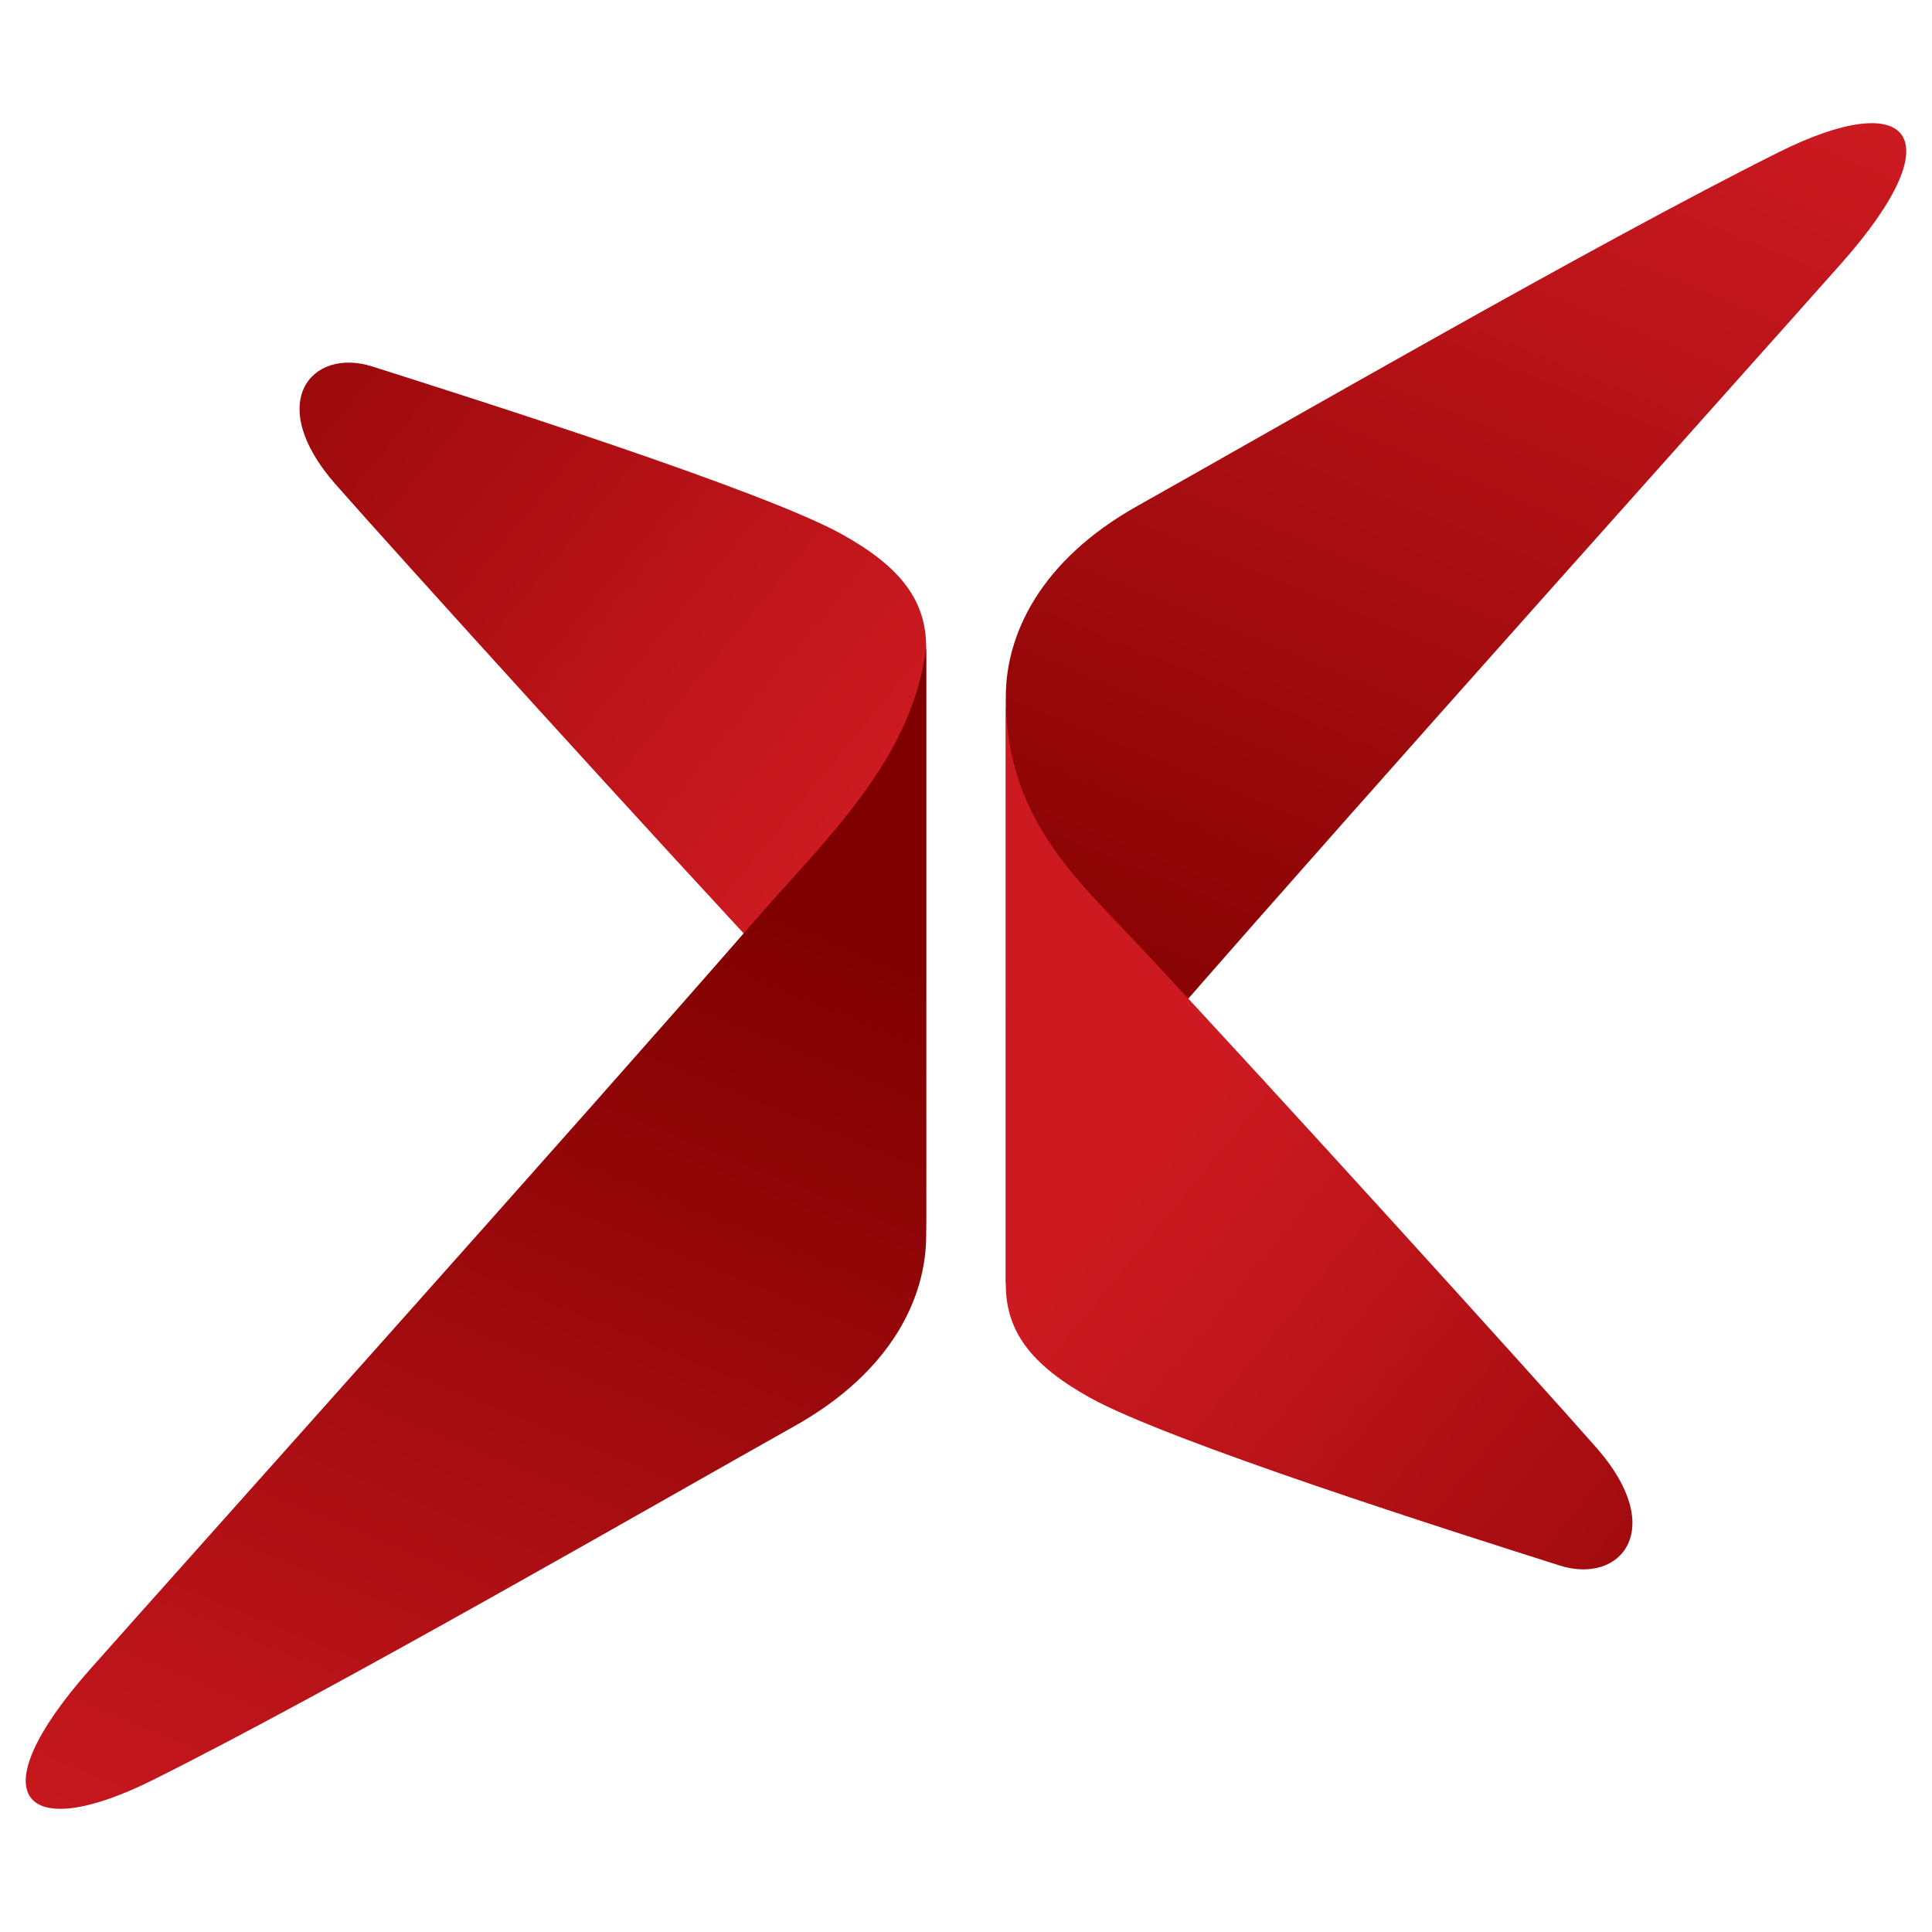 <svg xmlns="http://www.w3.org/2000/svg" xmlns:xlink="http://www.w3.org/1999/xlink" id="graphics" viewBox="0 0 512 512"><defs><style>      .cls-1 {        fill: url(#linear-gradient);      }      .cls-1, .cls-2, .cls-3, .cls-4 {        stroke-width: 0px;      }      .cls-2 {        fill: url(#New_Gradient_Swatch-2);      }      .cls-3 {        fill: url(#linear-gradient-2);      }      .cls-4 {        fill: url(#New_Gradient_Swatch);      }    </style><linearGradient id="linear-gradient" x1="-4687.23" y1="4384.18" x2="-4459.25" y2="4111.65" gradientTransform="translate(4668.84 2615.61) rotate(-20.98) scale(1.07 -.93) skewX(18.48)" gradientUnits="userSpaceOnUse"><stop offset="0" stop-color="maroon"></stop><stop offset="1" stop-color="#cd1a21"></stop></linearGradient><linearGradient id="linear-gradient-2" x1="-3272.4" y1="4456.38" x2="-3448.07" y2="4275.96" gradientTransform="translate(3502.88 2865.57) rotate(-29.2) scale(1.15 -.87) skewX(23.07)" xlink:href="#linear-gradient"></linearGradient><linearGradient id="New_Gradient_Swatch" data-name="New Gradient Swatch" x1="4748.03" y1="-2829.71" x2="4572.35" y2="-3010.13" gradientTransform="translate(5029.54 449.89) rotate(150.8) scale(1.15 -.87) skewX(23.07)" gradientUnits="userSpaceOnUse"><stop offset="0" stop-color="maroon"></stop><stop offset="1" stop-color="#cd1a21"></stop></linearGradient><linearGradient id="New_Gradient_Swatch-2" data-name="New Gradient Swatch" x1="3333.19" y1="-1494.32" x2="3561.17" y2="-1766.84" gradientTransform="translate(3863.59 699.85) rotate(159.02) scale(1.07 -.93) skewX(18.48)" xlink:href="#New_Gradient_Swatch"></linearGradient></defs><path class="cls-1" d="M245.45,327.38v-155.76c0-12.36-6.6-21.27-22.24-29.99-20.74-11.57-97-35.76-124.55-44.51-16.19-5.14-28.65,9.66-9.8,31.15,15.72,17.9,85.01,94.34,120.5,132.29,17.69,18.92,36.08,34.55,36.08,66.83Z"></path><path class="cls-3" d="M245.45,171.62v155.76c0,16.33-8.97,36.01-34.86,50.53-36.77,20.63-121.94,69.82-170.15,93.84-34.13,17.01-46.84,4.78-16.41-29.55,21.95-24.76,128.94-144.13,176.64-198.96,18.36-21.1,41.06-41.99,44.78-71.63Z"></path><path class="cls-4" d="M266.55,340.38v-155.76c0-16.33,8.97-36.01,34.86-50.53,36.77-20.63,121.94-69.82,170.15-93.84,34.13-17.01,46.84-4.78,16.41,29.55-21.95,24.76-128.93,144.13-176.64,198.96-18.36,21.1-41.06,41.99-44.78,71.63Z"></path><path class="cls-2" d="M266.55,184.62v155.76c0,12.36,6.6,21.27,22.24,29.99,20.74,11.57,97,35.76,124.55,44.51,16.19,5.14,28.65-9.66,9.79-31.15-15.72-17.9-85.01-94.34-120.5-132.29-17.69-18.92-36.08-34.55-36.08-66.83Z"></path></svg>